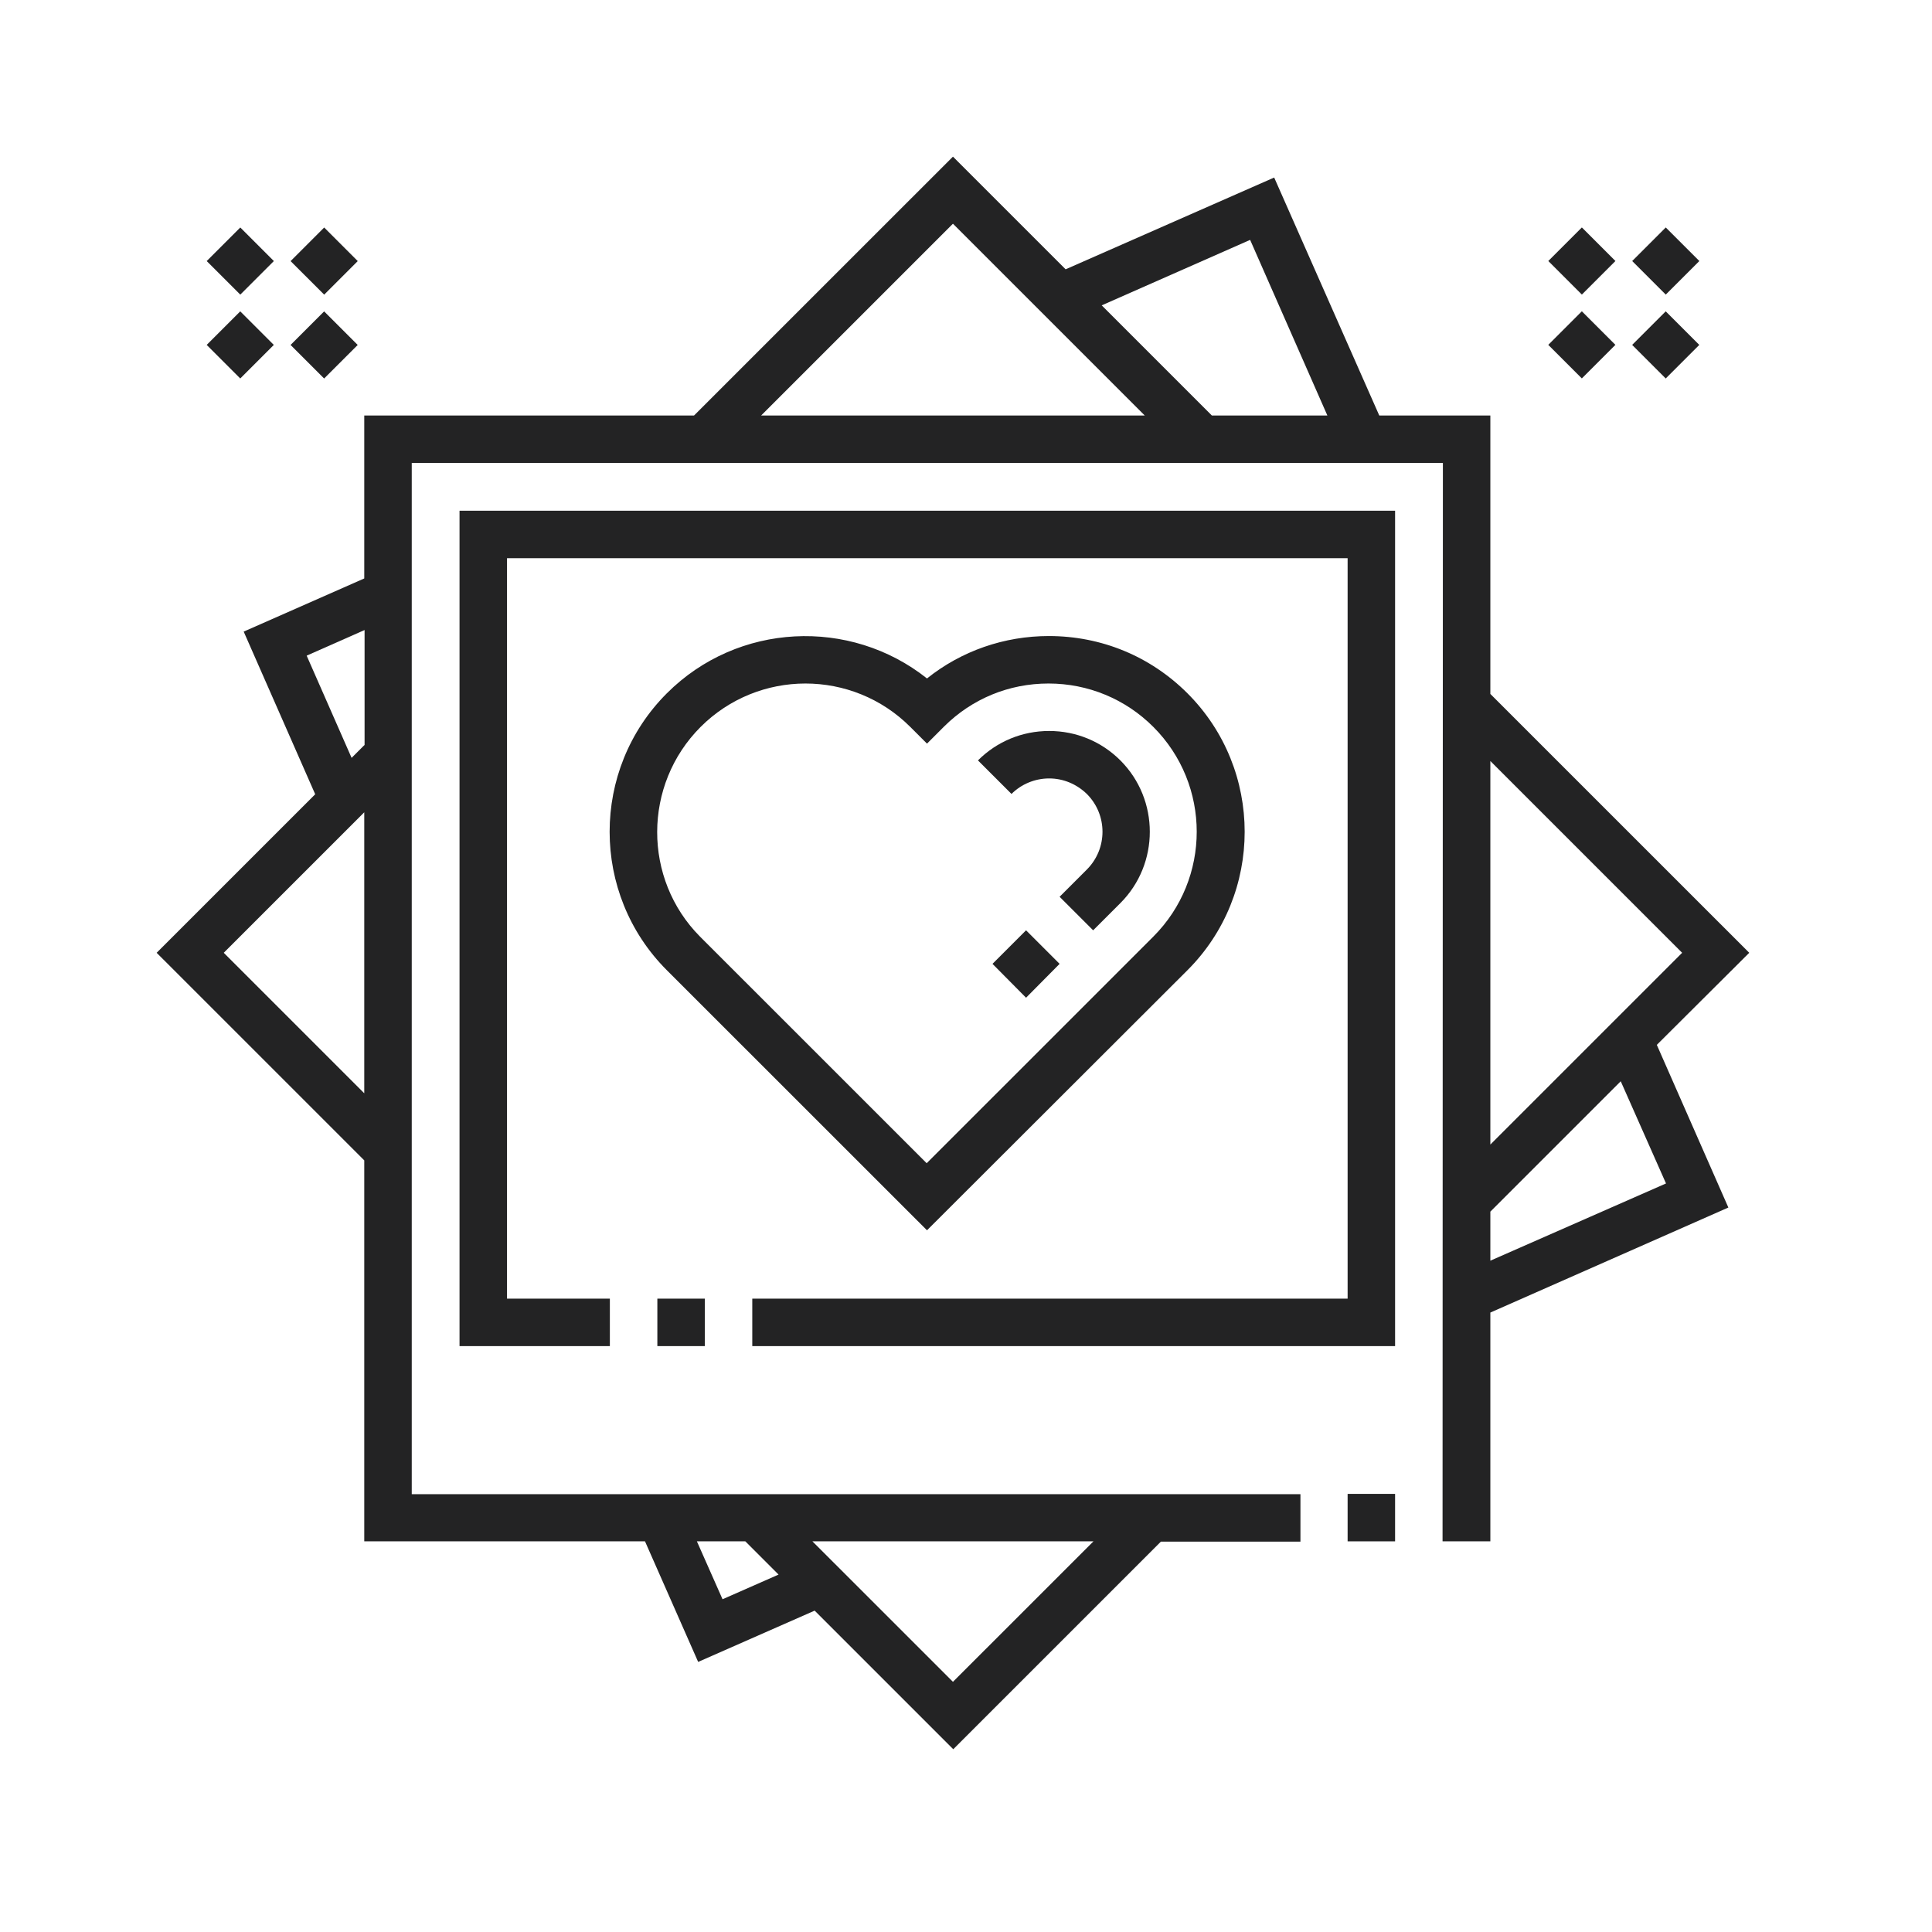 <?xml version="1.0" encoding="UTF-8"?>
<svg width="74px" height="74px" viewBox="0 0 74 74" version="1.1" xmlns="http://www.w3.org/2000/svg" xmlns:xlink="http://www.w3.org/1999/xlink">
    <title>memories-icon</title>
    <g id="memories-icon" stroke="none" stroke-width="1" fill="none" fill-rule="evenodd">
        <g transform="translate(6, 6)" fill="#232324" fill-rule="nonzero">
            <polygon id="Rectangle" transform="translate(57.801, 7.211) rotate(-45) translate(-57.801, -7.211) " points="56.892 6.302 58.71 6.302 58.71 8.12 56.892 8.12"></polygon>
            <polygon id="Rectangle" transform="translate(54.589, 3.997) rotate(-45) translate(-54.589, -3.997) " points="53.68 3.088 55.498 3.088 55.498 4.906 53.68 4.906"></polygon>
            <polygon id="Rectangle" transform="translate(57.802, 3.998) rotate(-45) translate(-57.802, -3.998) " points="56.893 3.089 58.711 3.089 58.712 4.908 56.893 4.907"></polygon>
            <polygon id="Rectangle" transform="translate(54.588, 7.209) rotate(-45) translate(-54.588, -7.209) " points="53.679 6.3 55.497 6.3 55.497 8.118 53.679 8.118"></polygon>
            <polygon id="Rectangle" transform="translate(3.202, 7.211) rotate(-45) translate(-3.202, -7.211) " points="2.293 6.302 4.111 6.302 4.111 8.12 2.293 8.12"></polygon>
            <polygon id="Rectangle" transform="translate(6.417, 4) rotate(-45) translate(-6.417, -4) " points="5.507 3.091 7.326 3.091 7.326 4.909 5.508 4.909"></polygon>
            <polygon id="Rectangle" transform="translate(3.204, 3.999) rotate(-45) translate(-3.204, -3.999) " points="2.294 3.089 4.113 3.09 4.113 4.908 2.295 4.908"></polygon>
            <polygon id="Rectangle" transform="translate(6.415, 7.212) rotate(-45) translate(-6.415, -7.212) " points="5.506 6.303 7.324 6.303 7.324 8.122 5.506 8.121"></polygon>
            <path d="M39.483,31.161 C42.404,28.24 42.404,23.476 39.483,20.556 C38.064,19.137 36.185,18.362 34.173,18.362 C32.464,18.362 30.827,18.931 29.506,19.986 C26.56,17.647 22.257,17.841 19.541,20.556 C16.62,23.476 16.62,28.24 19.541,31.161 L29.506,41.123 L39.483,31.161 Z M20.838,21.84 C21.942,20.737 23.396,20.18 24.851,20.18 C26.306,20.18 27.76,20.737 28.863,21.84 L29.506,22.483 L30.148,21.84 C31.227,20.762 32.646,20.18 34.161,20.18 C35.676,20.18 37.107,20.774 38.173,21.84 C40.392,24.058 40.392,27.658 38.173,29.876 L29.494,38.554 L20.814,29.876 C18.62,27.67 18.62,24.058 20.838,21.84 Z" id="Shape"></path>
            <path d="M61,30.494 L51.084,20.58 L51.084,9.914 L46.829,9.914 L42.804,0.8 L34.816,4.315 L30.5,0 L20.584,9.914 L7.952,9.914 L7.952,16.156 L3.334,18.192 L6.073,24.422 L0,30.494 L7.952,38.445 L7.952,53.037 L18.705,53.037 L20.741,57.655 L25.203,55.691 L30.512,61 L38.464,53.049 L43.81,53.049 L43.81,51.231 L9.771,51.231 L9.771,11.732 L49.266,11.732 L49.253,53.037 L51.084,53.037 L51.084,44.274 L60.2,40.251 L57.46,34.021 L61,30.494 Z M7.952,35.875 L2.57,30.494 L7.952,25.113 L7.952,35.875 Z M7.952,22.543 L7.467,23.028 L5.746,19.113 L7.964,18.132 L7.964,22.543 L7.952,22.543 Z M35.882,53.037 L30.5,58.418 L25.118,53.037 L35.882,53.037 Z M22.548,53.037 L23.821,54.31 L21.675,55.255 L20.693,53.037 L22.548,53.037 Z M23.154,9.914 L30.5,2.569 L37.846,9.914 L23.154,9.914 Z M40.416,9.914 L36.198,5.696 L41.883,3.188 L44.841,9.914 L40.416,9.914 Z M51.084,23.149 L58.43,30.494 L51.084,37.839 L51.084,23.149 Z M57.812,39.329 L51.084,42.287 L51.084,40.408 L56.078,35.415 L57.812,39.329 Z" id="Shape"></path>
            <rect id="Rectangle" x="19.178" y="43.741" width="1.818" height="1.818"></rect>
            <polygon id="Path" points="11.601 45.559 17.359 45.559 17.359 43.741 13.42 43.741 13.42 15.38 45.617 15.38 45.617 43.741 22.814 43.741 22.814 45.559 47.435 45.559 47.435 13.562 11.601 13.562"></polygon>
            <polygon id="Path" points="33.943 30.276 33.3 29.633 33.3 29.633 33.3 29.633 33.3 29.633 32.015 30.918 33.3 32.215 34.585 30.918 34.585 30.918"></polygon>
            <path d="M34.185,23.816 C34.731,23.816 35.24,24.034 35.628,24.41 C36.428,25.21 36.428,26.506 35.628,27.306 L34.585,28.349 L35.87,29.633 L36.913,28.591 C38.416,27.088 38.416,24.628 36.913,23.125 C36.185,22.398 35.216,21.998 34.185,21.998 C33.155,21.998 32.185,22.398 31.458,23.125 L32.743,24.41 C33.118,24.034 33.64,23.816 34.185,23.816 Z" id="Path"></path>
            <rect id="Rectangle" x="45.617" y="51.219" width="1.818" height="1.818"></rect>
        </g>
    </g>
</svg>